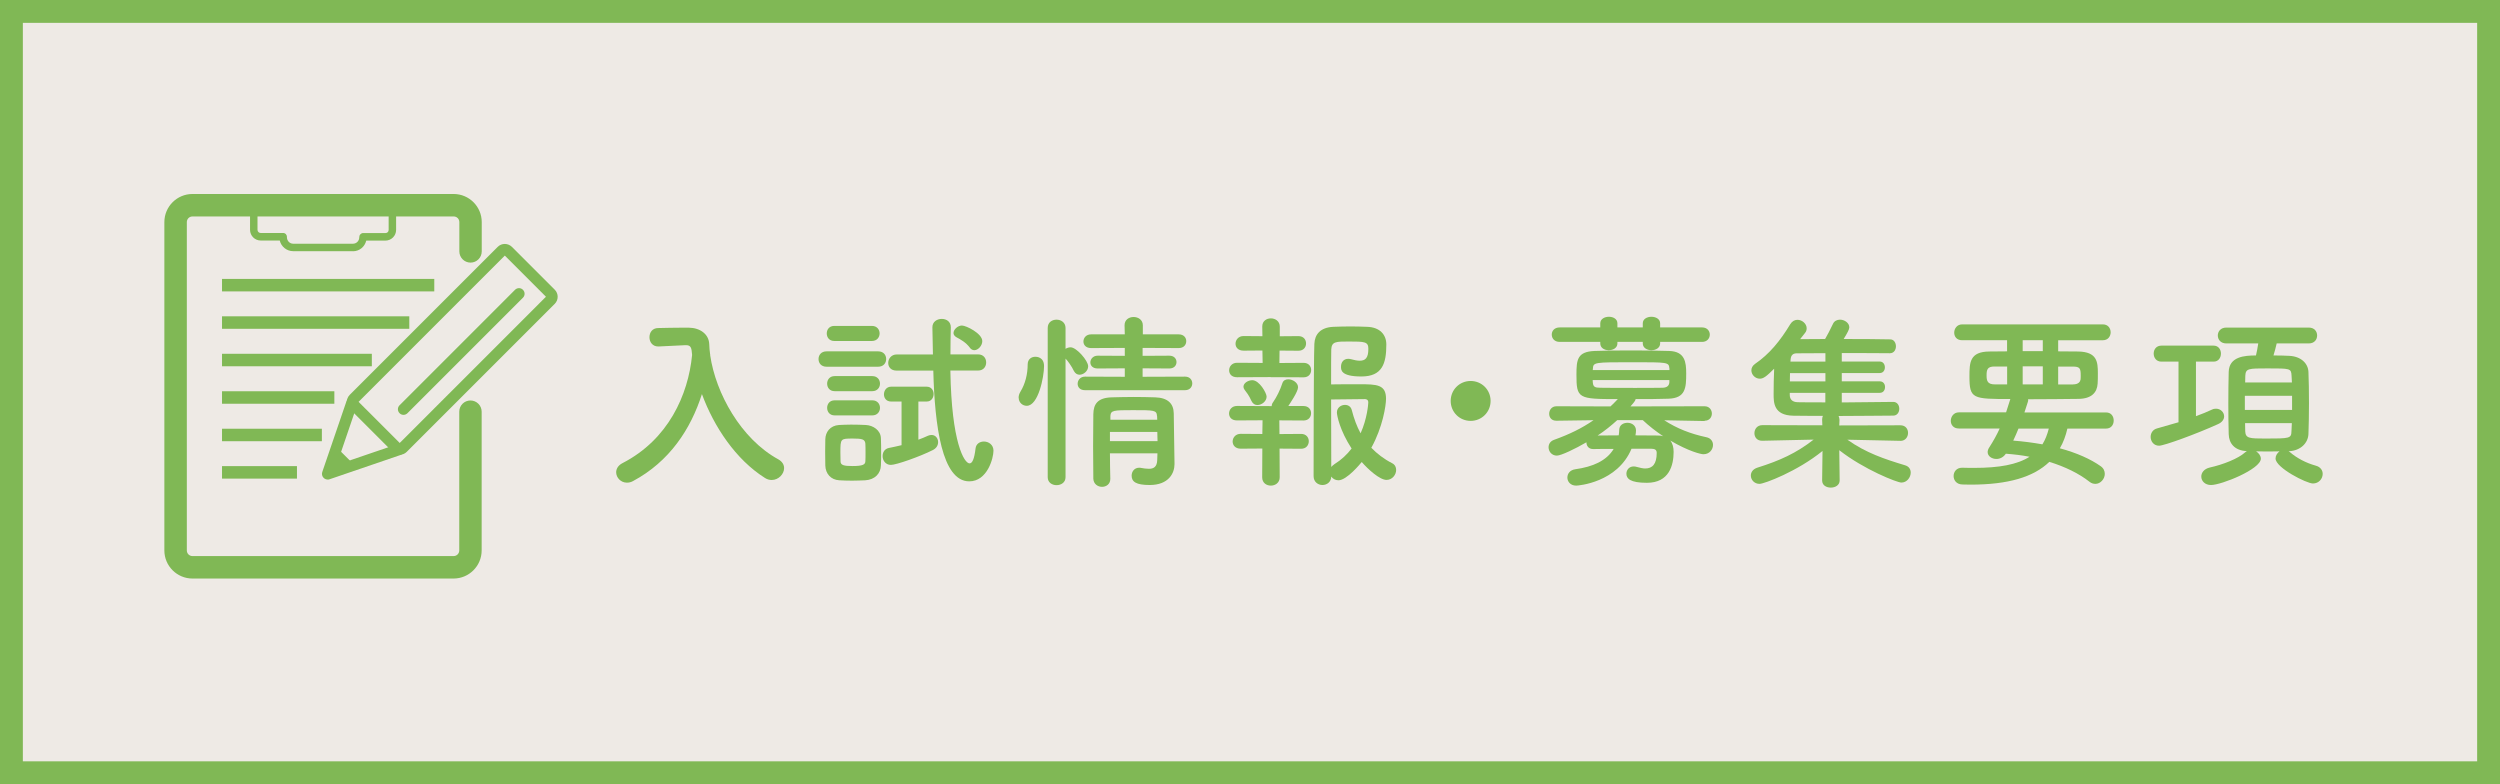 <svg xmlns="http://www.w3.org/2000/svg" id="_&#x30EC;&#x30A4;&#x30E4;&#x30FC;_2" data-name="&#x30EC;&#x30A4;&#x30E4;&#x30FC; 2" viewBox="0 0 328.24 102.96"><rect x="0" y="0" width="328.24" height="102.96" fill="#333333" stroke="none"/><defs><style>      .cls-1 {        fill: #eeeae5;        stroke: #80b855;        stroke-miterlimit: 10;        stroke-width: 3px;      }      .cls-2 {        fill: #80b855;      }    </style></defs><g id="_&#x30EC;&#x30A4;&#x30E4;&#x30FC;_3" data-name="&#x30EC;&#x30A4;&#x30E4;&#x30FC; 3"><g><rect class="cls-1" x="1.5" y="1.5" width="325.24" height="99.96"></rect><g><rect class="cls-2" x="29.15" y="51.37" width="14.75" height="1.64"></rect><rect class="cls-2" x="29.15" y="56.29" width="13.11" height="1.64"></rect><rect class="cls-2" x="29.15" y="61.2" width="9.84" height="1.64"></rect><rect class="cls-2" x="29.15" y="46.45" width="19.67" height="1.64"></rect><g><path class="cls-2" d="M59.56,75.96H25.27c-2.03,0-3.69-1.65-3.69-3.69V29.16c0-2.03,1.65-3.69,3.69-3.69h34.29c2.03,0,3.69,1.65,3.69,3.69v3.85c0,.81-.66,1.47-1.47,1.47s-1.47-.66-1.47-1.47v-3.85c0-.41-.33-.74-.74-.74H25.27c-.41,0-.74.33-.74.74v43.11c0,.41.33.74.74.74h34.29c.41,0,.74-.33.74-.74v-18.22c0-.81.66-1.47,1.47-1.47s1.47.66,1.47,1.47v18.22c0,2.03-1.65,3.69-3.69,3.69Z"></path><g><path class="cls-2" d="M52.48,59.7c-.35,0-.68-.14-.93-.38h0s-5.63-5.63-5.63-5.63c-.51-.51-.51-1.34,0-1.85l19.43-19.43c.51-.51,1.34-.51,1.86,0l5.63,5.63c.25.25.38.58.38.93s-.14.68-.39.93l-19.43,19.43c-.25.25-.58.38-.93.38ZM47.08,52.76l5.4,5.4,19.2-19.2-5.4-5.4-19.2,19.2Z"></path><path class="cls-2" d="M43.01,62.96c-.19,0-.38-.08-.52-.22-.2-.2-.27-.49-.18-.76l3.18-9.3c.13-.38.54-.59.94-.46.38.13.59.55.46.94l-2.69,7.88,7.88-2.69c.39-.13.8.08.94.46.13.39-.08.8-.46.94l-9.3,3.18c-.08.03-.16.04-.24.04Z"></path><polygon class="cls-2" points="44.2 58.74 46.45 60.98 43.01 62.22 44.2 58.74"></polygon><path class="cls-2" d="M52.98,54.47c-.19,0-.38-.07-.52-.22-.29-.29-.29-.75,0-1.04l15.16-15.16c.29-.29.76-.29,1.04,0,.29.29.29.75,0,1.04l-15.16,15.16c-.14.14-.33.22-.52.22Z"></path></g><path class="cls-2" d="M46.34,32.98h-7.84c-.86,0-1.58-.6-1.77-1.4h-2.5c-.77,0-1.4-.63-1.4-1.4v-1.86c0-.27.22-.49.49-.49s.49.22.49.49v1.86c0,.23.19.41.41.41h2.96c.14,0,.27.06.36.16.09.1.14.23.13.37,0,.51.37.88.83.88h7.84c.46,0,.83-.37.83-.83,0-.14.04-.29.13-.39s.22-.18.36-.18h2.96c.23,0,.41-.18.41-.41v-1.86c0-.27.22-.49.49-.49s.49.22.49.49v1.86c0,.77-.63,1.4-1.4,1.4h-2.52c-.2.83-.91,1.4-1.75,1.4Z"></path></g><rect class="cls-2" x="29.15" y="36.62" width="27.87" height="1.64"></rect><rect class="cls-2" x="29.15" y="41.53" width="24.59" height="1.64"></rect></g><g><path class="cls-2" d="M93.25,46.67c.72,4.94,4.02,10.96,8.96,13.65.52.3.74.72.74,1.14,0,.77-.72,1.56-1.63,1.56-.27,0-.59-.07-.89-.27-3.83-2.42-6.69-6.72-8.27-11.01-1.46,4.59-4.25,8.86-9.06,11.43-.27.15-.54.2-.79.2-.81,0-1.41-.67-1.41-1.36,0-.44.25-.91.84-1.21,6-3.09,8.62-8.94,9.13-14.2-.07-.94-.15-1.28-.81-1.28h-.07l-3.51.17h-.07c-.74,0-1.14-.59-1.14-1.21s.37-1.21,1.16-1.21c.99-.02,2.1-.05,3.21-.05h.79c1.48.02,2.64.84,2.69,2.17.02.44.05.91.12,1.38h.02l-.02.1Z"></path><path class="cls-2" d="M108.53,48.15c-.72,0-1.06-.49-1.06-1.01s.35-1.01,1.06-1.01h6.76c.72,0,1.06.49,1.06,1.01s-.35,1.01-1.06,1.01h-6.76ZM113.62,63.06c-.52.02-1.14.05-1.75.05s-1.18-.02-1.68-.05c-1.11-.07-1.8-.86-1.83-1.95,0-.64-.02-1.21-.02-1.78s.02-1.11.02-1.65c.02-.94.62-1.8,1.8-1.88.47-.02,1.01-.05,1.58-.05.69,0,1.38.02,1.95.05.94.05,1.95.69,1.97,1.75.03.57.03,1.19.03,1.8s0,1.19-.03,1.73c-.02,1.11-.81,1.9-2.05,1.98ZM109.54,44.77c-.67,0-.99-.49-.99-.99s.32-.99.99-.99h4.94c.67,0,1.01.49,1.01.99s-.35.99-1.01.99h-4.94ZM109.59,51.36c-.67,0-.99-.49-.99-.99s.32-.99.99-.99h4.94c.67,0,1.01.49,1.01.99s-.35.99-1.01.99h-4.94ZM109.59,54.54c-.67,0-.99-.49-.99-.99s.32-.99.99-.99h4.94c.67,0,1.01.49,1.01.99s-.35.99-1.01.99h-4.94ZM113.64,59.41c0-.4,0-.81-.02-1.16-.05-.59-.47-.67-1.63-.67-1.63,0-1.65,0-1.65,1.83,0,.4.02.81.02,1.19.02.47.42.59,1.56.59,1.38,0,1.68-.2,1.7-.62.02-.35.02-.74.02-1.16ZM118.38,52.72h-1.38c-.64,0-.94-.47-.94-.94,0-.49.32-1.01.94-1.01h4.67c.62,0,.91.49.91.96,0,.49-.3.99-.91.99h-1.09v5.01c.42-.15.82-.32,1.26-.52.17-.07.32-.1.47-.1.52,0,.86.44.86.94,0,.4-.2.79-.69,1.04-1.7.86-4.81,1.95-5.51,1.95s-1.09-.59-1.09-1.16c0-.47.25-.94.81-1.06.62-.12,1.16-.25,1.68-.37v-5.73ZM124.78,48.67c.15,9.48,1.83,12.17,2.52,12.17.35,0,.62-.54.79-1.98.07-.59.57-.89,1.09-.89.62,0,1.26.42,1.26,1.21,0,.94-.79,4.02-3.18,4.02-3.58,0-4.54-7.28-4.72-14.54h-4.81c-.77,0-1.11-.49-1.11-1.01,0-.54.4-1.11,1.11-1.11h4.76c-.02-1.21-.05-2.39-.07-3.56v-.02c0-.72.62-1.09,1.23-1.09s1.19.35,1.19,1.11v.02c-.03,1.06-.05,2.27-.05,3.53h3.63c.72,0,1.06.52,1.06,1.06s-.35,1.06-1.06,1.06h-3.63ZM127.34,45.65c-.52-.69-1.18-1.06-1.78-1.38-.25-.15-.37-.35-.37-.54,0-.47.57-.99,1.11-.99s2.67,1.04,2.67,2.05c0,.59-.54,1.19-1.04,1.19-.22,0-.42-.1-.59-.32Z"></path><path class="cls-2" d="M133.74,52.22c0-.25.07-.52.25-.81.62-1.01.94-2.3.94-3.56,0-.69.49-1.01,1.01-1.01.15,0,1.14.02,1.14,1.23,0,1.38-.74,5.21-2.27,5.21-.57,0-1.06-.44-1.06-1.06ZM137.56,43.06c0-.74.57-1.09,1.16-1.09s1.18.37,1.18,1.09v2.74c.2-.12.42-.2.67-.2.76,0,2.3,1.75,2.3,2.49,0,.62-.59,1.11-1.14,1.11-.27,0-.54-.15-.72-.47-.32-.67-.79-1.31-1.11-1.65v15.58c0,.69-.59,1.04-1.18,1.04s-1.16-.35-1.16-1.04v-19.6ZM142.45,51.23c-.67,0-.96-.42-.96-.84,0-.47.35-.94.96-.94l5.23.02v-1.11l-3.56.02c-.67,0-.96-.4-.96-.79,0-.44.35-.89.96-.89l3.56.02v-1.04l-4.42.02c-.69,0-1.01-.42-1.01-.86,0-.47.35-.94,1.01-.94h4.42l-.03-1.19c0-.74.59-1.09,1.19-1.09s1.21.37,1.21,1.09v1.19h4.71c.67,0,.99.44.99.89,0,.47-.32.91-.99.91l-4.74-.02v1.04l3.51-.02c.64,0,.94.42.94.84s-.3.84-.94.84l-3.51-.02v1.11l5.58-.02c.62,0,.94.44.94.89s-.32.89-.94.89h-13.16ZM145.73,59.53c0,1.16.03,2.32.05,3.33v.02c0,.69-.54,1.04-1.09,1.04s-1.11-.37-1.14-1.06c0-1.36-.03-2.81-.03-4.27s.03-2.89.03-4.2c.02-1.36.59-2.17,2.42-2.22.89-.02,1.88-.05,2.84-.05s1.97.02,2.86.05c1.65.05,2.42.81,2.44,2.1,0,.79.1,6.62.1,6.62v.05c0,1.19-.77,2.74-3.26,2.74-1.78,0-2.37-.42-2.37-1.23,0-.52.35-1.04.99-1.04.07,0,.15,0,.22.02.35.07.72.12,1.06.12.59,0,1.06-.22,1.09-1.14,0-.27.03-.59.03-.89h-6.25ZM145.73,56.71v1.21h6.25c0-.4-.03-.81-.03-1.21h-6.22ZM151.91,54.62c-.05-.77-.35-.77-3.16-.77-2.57,0-2.91.02-2.96.77v.49h6.15l-.02-.49Z"></path><path class="cls-2" d="M166.84,49.51l-4.42.02c-.72,0-1.04-.44-1.04-.91,0-.49.37-.99,1.04-.99l3.36.02-.03-1.63-2.47.02c-.72,0-1.06-.44-1.06-.91,0-.49.37-1.01,1.06-1.01l2.47.02-.02-1.26v-.02c0-.72.57-1.06,1.14-1.06s1.16.37,1.16,1.09v1.26l2.44-.02c.69,0,1.01.47,1.01.96s-.32.96-1.01.96l-2.47-.02-.02,1.63,3.18-.02c.67,0,.99.47.99.94,0,.49-.32.96-.99.96l-4.32-.02ZM168,58.89l.02,3.78c0,.72-.59,1.09-1.16,1.09s-1.14-.35-1.14-1.09l.02-3.78-2.84.02c-.72,0-1.06-.47-1.06-.94,0-.49.37-1.01,1.06-1.01l2.84.02.03-1.8-3.36.02c-.72,0-1.04-.44-1.04-.91,0-.49.37-.99,1.04-.99l4.39.02h.17c0-.17.05-.35.2-.54.44-.64.91-1.56,1.21-2.49.12-.35.42-.49.77-.49.57,0,1.28.44,1.28,1.04s-1.06,2.12-1.28,2.47h2c.67,0,.99.47.99.94,0,.49-.32.96-.99.96l-3.18-.02.02,1.8,2.84-.02c.69,0,1.01.49,1.01.96,0,.49-.32.99-1.01.99l-2.84-.02ZM165.09,53.18c-.3,0-.59-.15-.77-.52-.35-.81-.72-1.21-.91-1.48-.1-.15-.15-.27-.15-.4,0-.49.62-.86,1.16-.86.94,0,1.88,1.7,1.88,2.15,0,.62-.64,1.11-1.21,1.11ZM175.73,63.06c-.4,0-.74-.2-.94-.49-.02.74-.59,1.11-1.16,1.11s-1.16-.4-1.16-1.16c0,0,0-14.71.1-17.36.05-1.26.79-2.17,2.49-2.25.64-.02,1.41-.05,2.17-.05s1.58.02,2.27.05c1.65.05,2.52,1.01,2.52,2.32,0,2.52-.54,4.2-3.28,4.2s-2.67-.89-2.67-1.31c0-.52.32-1.01.94-1.01.12,0,.25.02.37.05.44.12.81.2,1.14.2.74,0,1.14-.35,1.14-1.56,0-.94-.47-.96-2.57-.96-1.68,0-2.25,0-2.3,1.04-.02.62-.02,2.4-.02,4.59.86-.02,2.42-.02,3.68-.02,2.3,0,3.53.02,3.53,1.9,0,.91-.44,3.75-1.93,6.44.74.77,1.63,1.46,2.72,2.02.4.2.54.54.54.89,0,.64-.52,1.31-1.26,1.31-.91,0-2.44-1.41-3.26-2.35-.12.15-1.95,2.4-3.06,2.4ZM175.53,54.15c0-.62.54-.99,1.06-.99.39,0,.77.2.89.67.3,1.16.67,2.17,1.16,3.06.86-1.9,1.01-3.83,1.01-4.05,0-.42-.32-.44-.49-.44-.96.02-3.28.05-4.39.05,0,3.33.02,7.01.02,8.86.1-.12.25-.25.42-.37.91-.57,1.65-1.26,2.25-2.05-1.56-2.4-1.93-4.35-1.93-4.74Z"></path><path class="cls-2" d="M193.09,55.26c-1.46,0-2.62-1.16-2.62-2.62s1.16-2.62,2.62-2.62,2.62,1.16,2.62,2.62-1.16,2.62-2.62,2.62Z"></path><path class="cls-2" d="M223.82,55.28l-5.31-.1c1.68,1.09,3.46,1.78,5.51,2.22.62.12.89.57.89,1.01,0,.62-.47,1.23-1.26,1.23-.3,0-1.88-.35-4.35-1.8.3.37.44.89.44,1.48,0,1.75-.57,4.07-3.51,4.07-2.22,0-2.69-.57-2.69-1.19,0-.49.35-.96.96-.96.12,0,.27.02.42.07.45.12.79.2,1.09.2.94,0,1.51-.57,1.51-2.05,0-.4-.25-.54-.69-.54h-2.62c-1.85,4.44-6.99,4.84-7.26,4.84-.77,0-1.16-.54-1.16-1.06s.35-.99,1.04-1.09c2.3-.32,4.1-1.11,5.04-2.67-.96,0-1.9,0-2.64.02h-.05c-.62,0-.89-.44-.89-.89-1.43.84-3.33,1.75-3.88,1.75-.67,0-1.09-.54-1.09-1.09,0-.42.22-.81.74-.99,2-.72,3.63-1.51,5.16-2.57l-4.86.07h-.02c-.64,0-.94-.44-.94-.91,0-.49.32-.99.96-.99l7.09.02c.32-.3.64-.62.96-.96-5.21,0-5.43-.07-5.43-3.21,0-1.98.12-3.01,2.37-3.11,1.21-.05,2.96-.07,4.76-.07s3.65.02,5.06.07c2.05.07,2.22,1.46,2.22,2.94,0,1.9-.07,3.26-2.35,3.33-1.28.05-2.79.05-4.3.05,0,.1,0,.22-.67.96l9.73-.02c.64,0,.96.49.96.96s-.32.94-.94.94h-.02ZM217.97,44.89v.2c0,.59-.57.89-1.14.89s-1.14-.3-1.14-.89v-.2h-3.33v.2c0,.59-.57.89-1.14.89s-1.11-.3-1.11-.89v-.2h-5.33c-.69,0-1.04-.47-1.04-.96s.35-.94,1.04-.94h5.33v-.54c0-.57.57-.86,1.14-.86s1.11.3,1.11.86v.54h3.33v-.54c0-.57.57-.86,1.14-.86s1.14.3,1.14.86v.54h5.51c.67,0,1.01.47,1.01.94,0,.49-.35.96-1.01.96h-5.51ZM219.18,48.35c-.07-.79-.2-.79-4.81-.79-5.09,0-5.18,0-5.23.86l-.02.17h10.07v-.25ZM219.18,49.9h-10.07c0,.12.02.22.02.32.05.57.27.69.99.69,1.16.02,2.86.02,4.59.02,1.23,0,2.49,0,3.53-.02.54,0,.91-.2.94-.72v-.3ZM212.34,55.16c-.79.72-1.65,1.41-2.57,2.02.76,0,1.75-.02,2.76-.02.05-.25.05-.47.07-.74.02-.62.54-.91,1.09-.91s1.11.35,1.11,1.01c0,.12-.02.4-.07.64,1.06,0,2.07.02,2.86.02.3,0,.57.02.79.1-.96-.64-1.88-1.36-2.69-2.12h-3.36Z"></path><path class="cls-2" d="M249.51,57.88l-6.96-.15c2.44,1.73,4.86,2.54,7.58,3.36.52.15.74.54.74.96,0,.62-.49,1.31-1.23,1.31-.54,0-4.89-1.7-8.15-4.25l.05,3.95v.02c0,.62-.57.94-1.16.94s-1.14-.3-1.14-.94v-.02l.05-3.85c-3.28,2.67-7.65,4.32-8.27,4.32-.69,0-1.14-.54-1.14-1.09,0-.42.25-.84.86-1.04,2.91-.91,5.11-1.9,7.38-3.68l-6.74.15h-.02c-.69,0-1.01-.49-1.01-.99,0-.52.35-1.06,1.04-1.06l7.88.02-.03-.72c0-.2.03-.37.1-.52-1.56,0-2.94,0-3.9-.02-2.57-.05-2.57-1.73-2.57-2.84,0-.96.02-2.22.07-3.33-1.01,1.01-1.41,1.31-1.88,1.31-.62,0-1.11-.54-1.11-1.09,0-.32.15-.62.49-.86,1.85-1.26,3.28-2.99,4.62-5.21.25-.4.59-.57.94-.57.62,0,1.21.52,1.21,1.11,0,.2-.05.42-.22.62-.22.27-.44.54-.64.81.91,0,2.05-.02,3.28-.02.3-.52.67-1.21,1.04-2,.17-.37.54-.54.91-.54.59,0,1.23.42,1.23,1.01,0,.27-.25.72-.74,1.53,2.44,0,4.86.02,6.12.05.49,0,.74.47.74.91s-.25.91-.79.91h-.02c-1.26-.02-3.78-.02-6.3-.02v1.11h4.99c.44,0,.67.37.67.77,0,.37-.22.74-.67.74h-4.99v1.09h4.99c.47,0,.69.37.69.74,0,.4-.22.77-.69.77h-4.99v1.26c2.62-.02,5.33-.05,6.74-.07h.02c.52,0,.79.44.79.91,0,.44-.27.89-.79.89-1.53,0-4.39.05-7.18.05.07.15.12.32.12.52l-.03.72,8.02-.02c.69,0,1.01.49,1.01,1.01s-.35,1.04-1.01,1.04h-.03ZM239.66,48.99h-4.64c0,.35-.02.72-.02,1.09h4.67v-1.09ZM239.66,51.58h-4.67v.27c0,.52.27.94,1.04.96.81.02,2.15.02,3.63.02v-1.26ZM239.66,46.37c-1.56,0-2.91.02-3.75.02-.42,0-.76.17-.81.79l-.02.3h4.59v-1.11Z"></path><path class="cls-2" d="M271.44,56.27c-.22.96-.54,1.83-.99,2.59,2.2.59,4.07,1.43,5.36,2.35.39.27.54.64.54,1.01,0,.67-.57,1.31-1.23,1.31-.25,0-.52-.07-.77-.27-1.38-1.09-3.21-1.98-5.28-2.62-2.07,2-5.41,2.99-10.34,2.99-.37,0-.72-.02-1.09-.02-.77-.02-1.14-.57-1.14-1.11s.37-1.09,1.11-1.09h.05c.54.02,1.09.02,1.58.02,3.21,0,5.6-.42,7.23-1.46-1.01-.2-2.05-.32-3.11-.4-.32.47-.79.69-1.23.69-.62,0-1.16-.37-1.16-.91,0-.17.07-.4.22-.62.54-.84.99-1.65,1.36-2.47h-5.36c-.72,0-1.06-.49-1.06-1.01s.37-1.11,1.06-1.11h6.2c.17-.52.35-1.06.52-1.63,0-.02.02-.1.05-.12-4.96,0-5.38-.02-5.38-2.96,0-1.83.03-3.26,2.62-3.28.72,0,1.51-.02,2.32-.02v-1.46h-5.9c-.72,0-1.04-.49-1.04-.99,0-.54.37-1.09,1.04-1.09h18.49c.67,0,1.01.52,1.01,1.04s-.35,1.04-1.01,1.04h-5.88v1.46c.94,0,1.85.02,2.64.02,2.47.05,2.57,1.36,2.57,2.84,0,.52,0,1.06-.03,1.38-.07,1.14-.77,1.98-2.52,2-1.88.02-4.25.05-6.62.05.02.05.02.1.02.15,0,.07,0,.1-.49,1.58h10.71c.69,0,1.01.52,1.01,1.06s-.32,1.06-1.01,1.06h-5.09ZM263.52,48.12h-1.65c-.96,0-1.04.44-1.04,1.19,0,.69.12,1.16,1.09,1.16h1.61v-2.35ZM265.02,56.27c-.22.54-.44,1.06-.69,1.58,1.31.1,2.59.27,3.83.49.37-.59.64-1.28.84-2.07h-3.97ZM268.21,44.67h-2.64v1.43h2.64v-1.43ZM268.21,48.1h-2.64v2.37h2.64v-2.37ZM272.18,50.47c.74,0,.94-.37.99-.64.02-.15.02-.35.02-.54,0-.94-.12-1.16-1.06-1.16h-1.9v2.35h1.95Z"></path><path class="cls-2" d="M286.03,47.48h-2.25c-.67,0-1.01-.52-1.01-1.06s.35-1.04,1.01-1.04h6.86c.64,0,.96.52.96,1.04,0,.54-.32,1.06-.96,1.06h-2.32v7.16c.76-.27,1.48-.57,2.1-.86.2-.1.37-.12.54-.12.59,0,1.06.47,1.06,1.01,0,.37-.25.77-.79,1.01-2.81,1.28-7.09,2.84-7.75,2.84-.72,0-1.11-.59-1.11-1.16,0-.47.27-.96.84-1.11.89-.25,1.85-.52,2.82-.81v-7.95ZM300.47,59.23s.12.07.17.12c.91.79,2.12,1.43,3.38,1.78.67.17.94.64.94,1.09,0,.62-.49,1.26-1.28,1.26-.84,0-4.91-2.07-4.91-3.28,0-.37.22-.72.52-.94-.49,0-1.01.02-1.56.02s-1.04-.02-1.51-.02c.35.22.62.59.62.96,0,1.38-5.18,3.46-6.54,3.46-.81,0-1.28-.54-1.28-1.11,0-.49.35-1.01,1.13-1.19,1.68-.37,3.73-1.16,4.64-2,.07-.07.15-.1.22-.15-1.6-.07-2.35-.99-2.39-2.22-.03-1.09-.05-2.52-.05-4s.02-2.99.05-4.17c.05-2.02,2.07-2.17,3.58-2.17.12-.49.2-.94.3-1.58h-4.2c-.74,0-1.11-.52-1.11-1.04s.37-1.04,1.11-1.04h10.84c.74,0,1.09.52,1.09,1.04s-.35,1.04-1.09,1.04h-4.22c-.12.52-.27,1.11-.42,1.58.79,0,1.53.02,2.07.05,1.56.07,2.47,1.01,2.52,2.1.05,1.16.07,2.64.07,4.12s-.03,2.94-.07,4.05c-.05,1.19-1.04,2.17-2.52,2.25h-.1ZM300.94,51.97h-6.2v1.85h6.2v-1.85ZM300.92,50.22c0-.32-.05-.64-.05-.91-.05-.94-.17-.94-3.16-.94-2.49,0-2.86,0-2.91.96,0,.27-.02.57-.02.89h6.15ZM294.77,55.55c0,.4.02.77.02,1.09.05.91.54.94,2.64.94,3.21,0,3.41-.02,3.43-.96,0-.32.05-.69.05-1.06h-6.15Z"></path></g></g></g></svg>